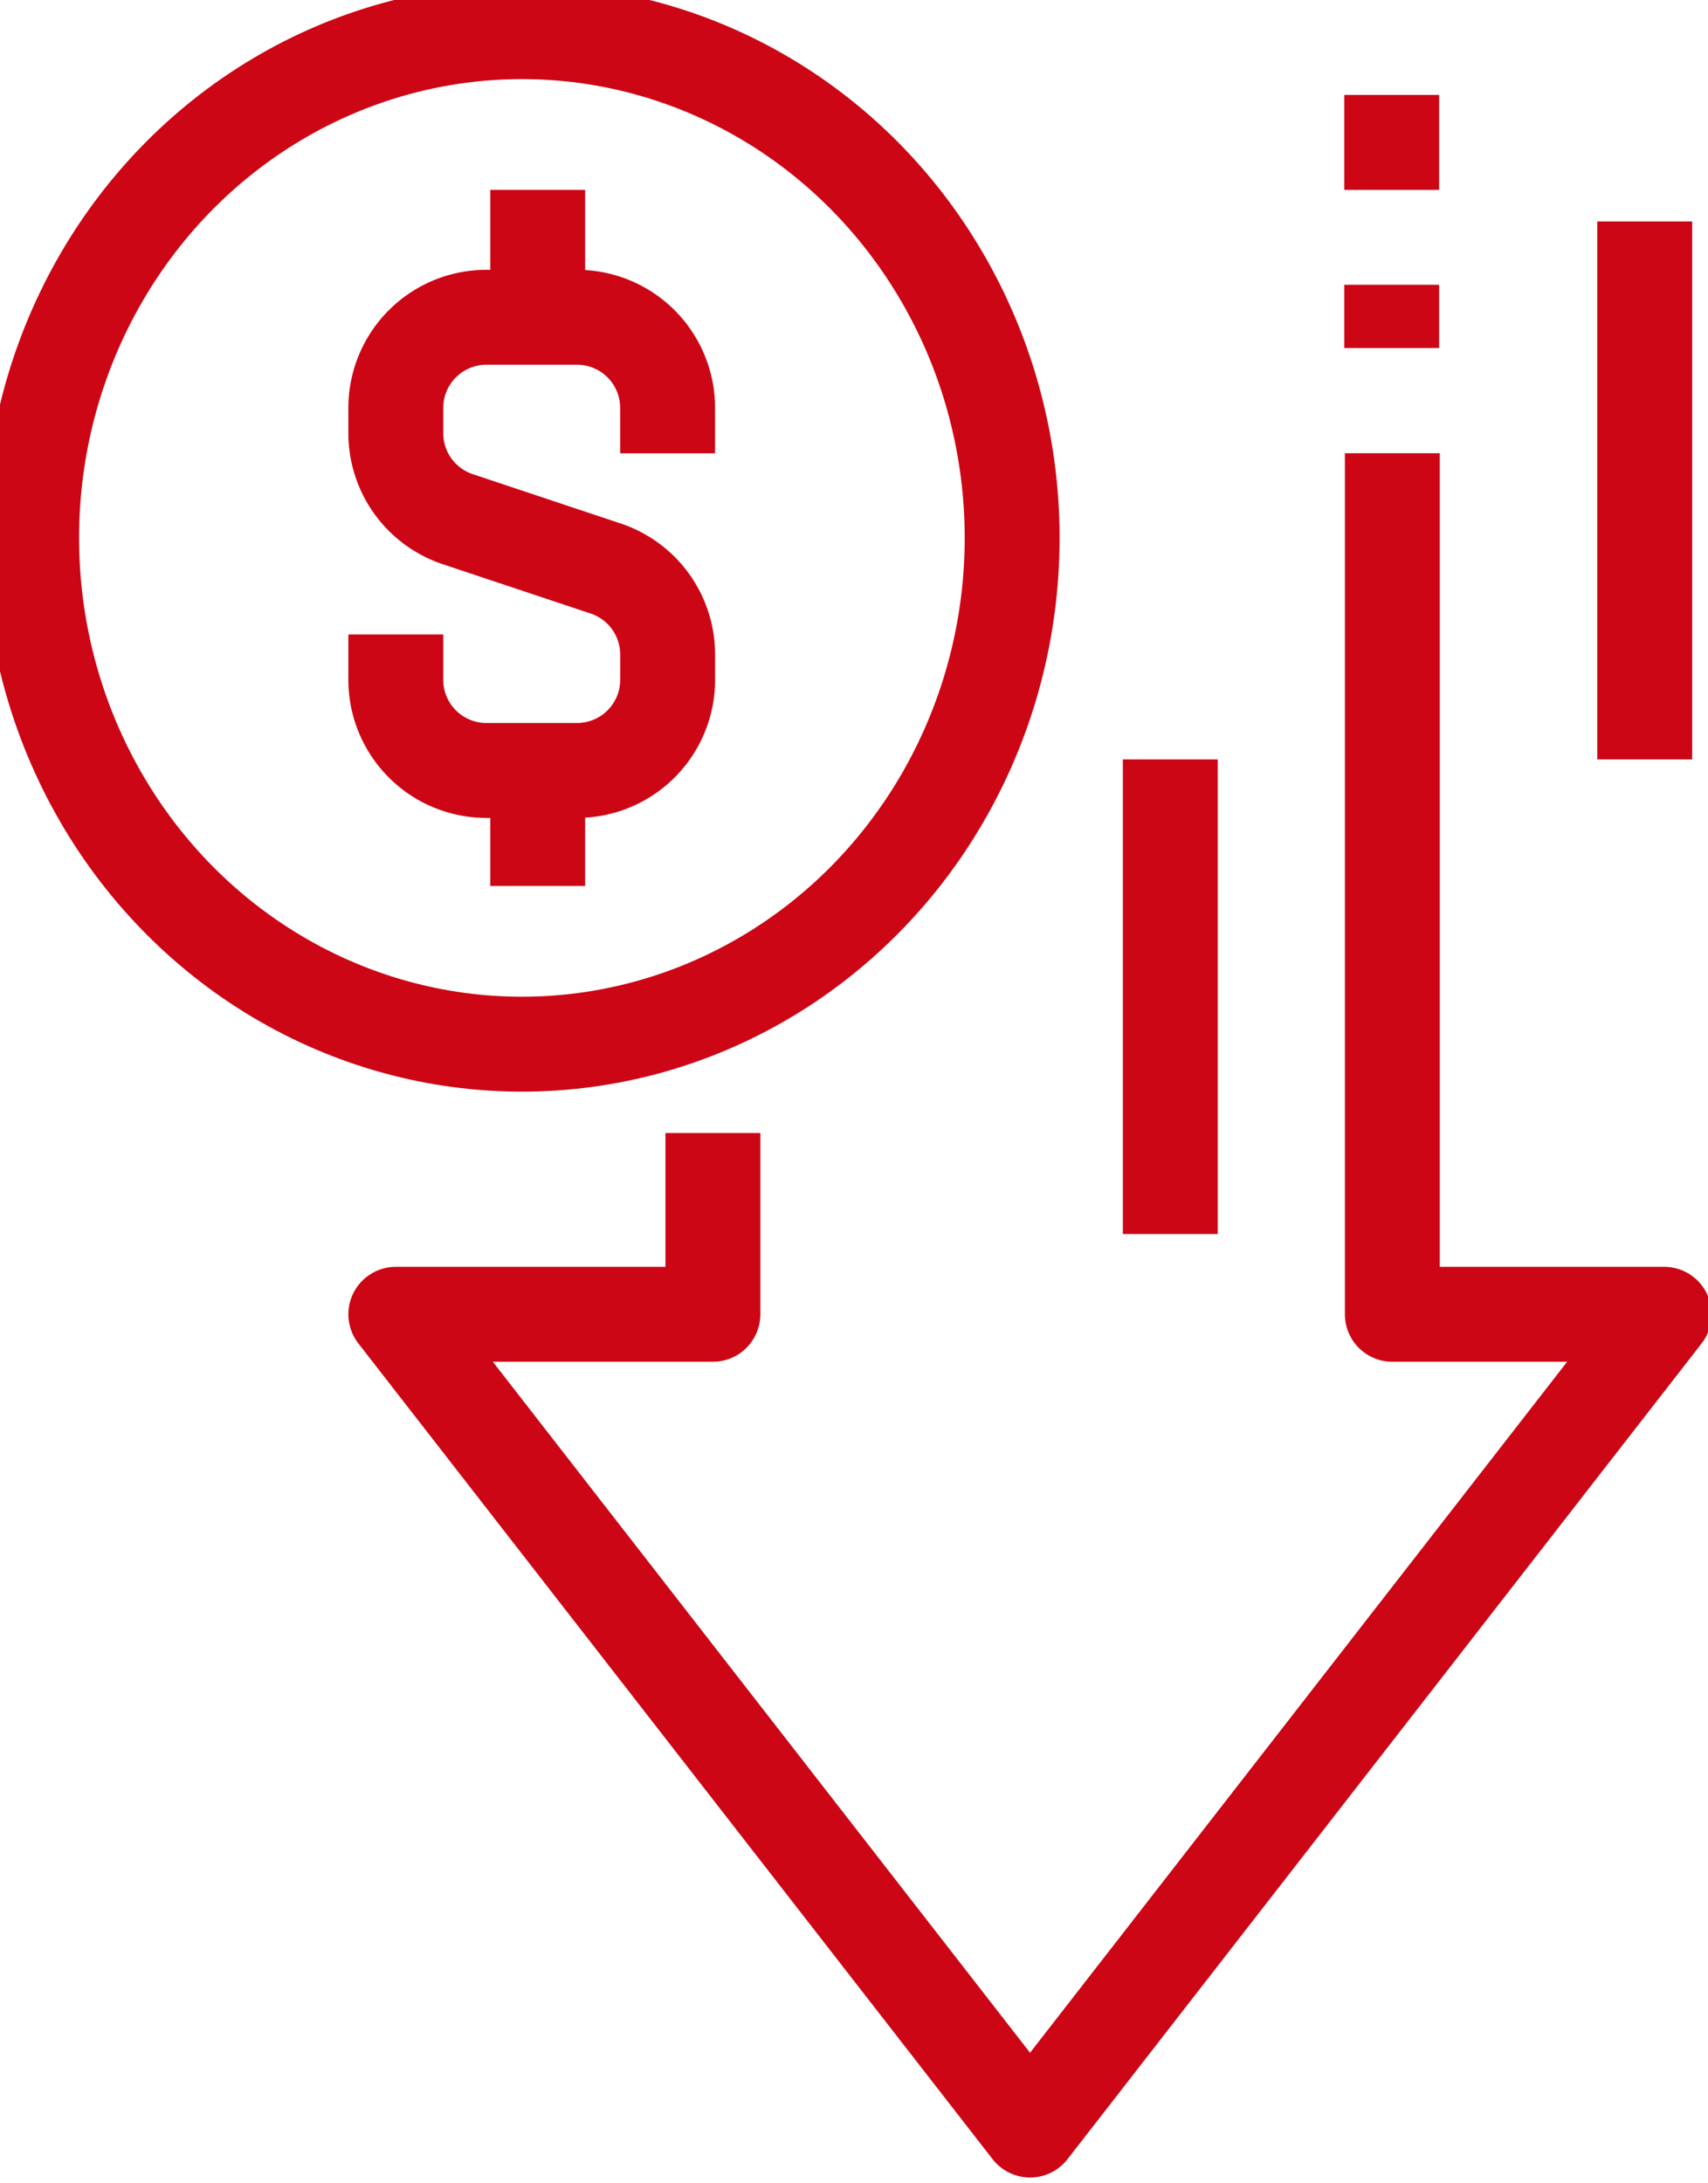 <svg xmlns="http://www.w3.org/2000/svg" xmlns:xlink="http://www.w3.org/1999/xlink" width="54" height="69" viewBox="0 0 54 69">
  <defs>
    <clipPath id="clip-path">
      <rect id="Rectangle_77" data-name="Rectangle 77" width="54" height="69" transform="translate(0.377)" fill="none" stroke="#cc0615" stroke-width="3"/>
    </clipPath>
  </defs>
  <g id="Group_16" data-name="Group 16" transform="translate(-0.377)">
    <g id="Group_15" data-name="Group 15" clip-path="url(#clip-path)">
      <ellipse id="Ellipse_5" data-name="Ellipse 5" cx="15.5" cy="16" rx="15.5" ry="16" transform="translate(1.377 1)" fill="none" stroke="#cc0615" stroke-linejoin="round" stroke-width="3"/>
      <path id="Path_55" data-name="Path 55" d="M80.593,60.3V58.864A2.864,2.864,0,0,0,77.728,56H74.864A2.864,2.864,0,0,0,72,58.864v.8a2.864,2.864,0,0,0,1.959,2.717l4.676,1.559a2.864,2.864,0,0,1,1.959,2.717v.8a2.864,2.864,0,0,1-2.865,2.865H74.864A2.864,2.864,0,0,1,72,67.457V66.025" transform="translate(-59.109 -45.973)" fill="none" stroke="#cc0615" stroke-miterlimit="10" stroke-width="3"/>
      <line id="Line_27" data-name="Line 27" y2="4" transform="translate(17.377 24)" fill="none" stroke="#cc0615" stroke-miterlimit="10" stroke-width="3"/>
      <line id="Line_28" data-name="Line 28" y1="4" transform="translate(17.377 6)" fill="none" stroke="#cc0615" stroke-miterlimit="10" stroke-width="3"/>
      <path id="Path_56" data-name="Path 56" d="M82.025,101.483v5.729H72l20.052,25.781L112.1,107.212h-8.594V80" transform="translate(-59.109 -65.676)" fill="none" stroke="#cc0615" stroke-linejoin="round" stroke-width="3"/>
      <line id="Line_29" data-name="Line 29" y1="2" transform="translate(44.377 9)" fill="none" stroke="#cc0615" stroke-linejoin="round" stroke-width="3"/>
      <line id="Line_30" data-name="Line 30" y1="3" transform="translate(44.377 3)" fill="none" stroke="#cc0615" stroke-linejoin="round" stroke-width="3"/>
      <line id="Line_31" data-name="Line 31" y1="17" transform="translate(52.377 7)" fill="none" stroke="#cc0615" stroke-linejoin="round" stroke-width="3"/>
      <line id="Line_32" data-name="Line 32" y2="15" transform="translate(37.377 24)" fill="none" stroke="#cc0615" stroke-linejoin="round" stroke-width="3"/>
    </g>
  </g>
</svg>
